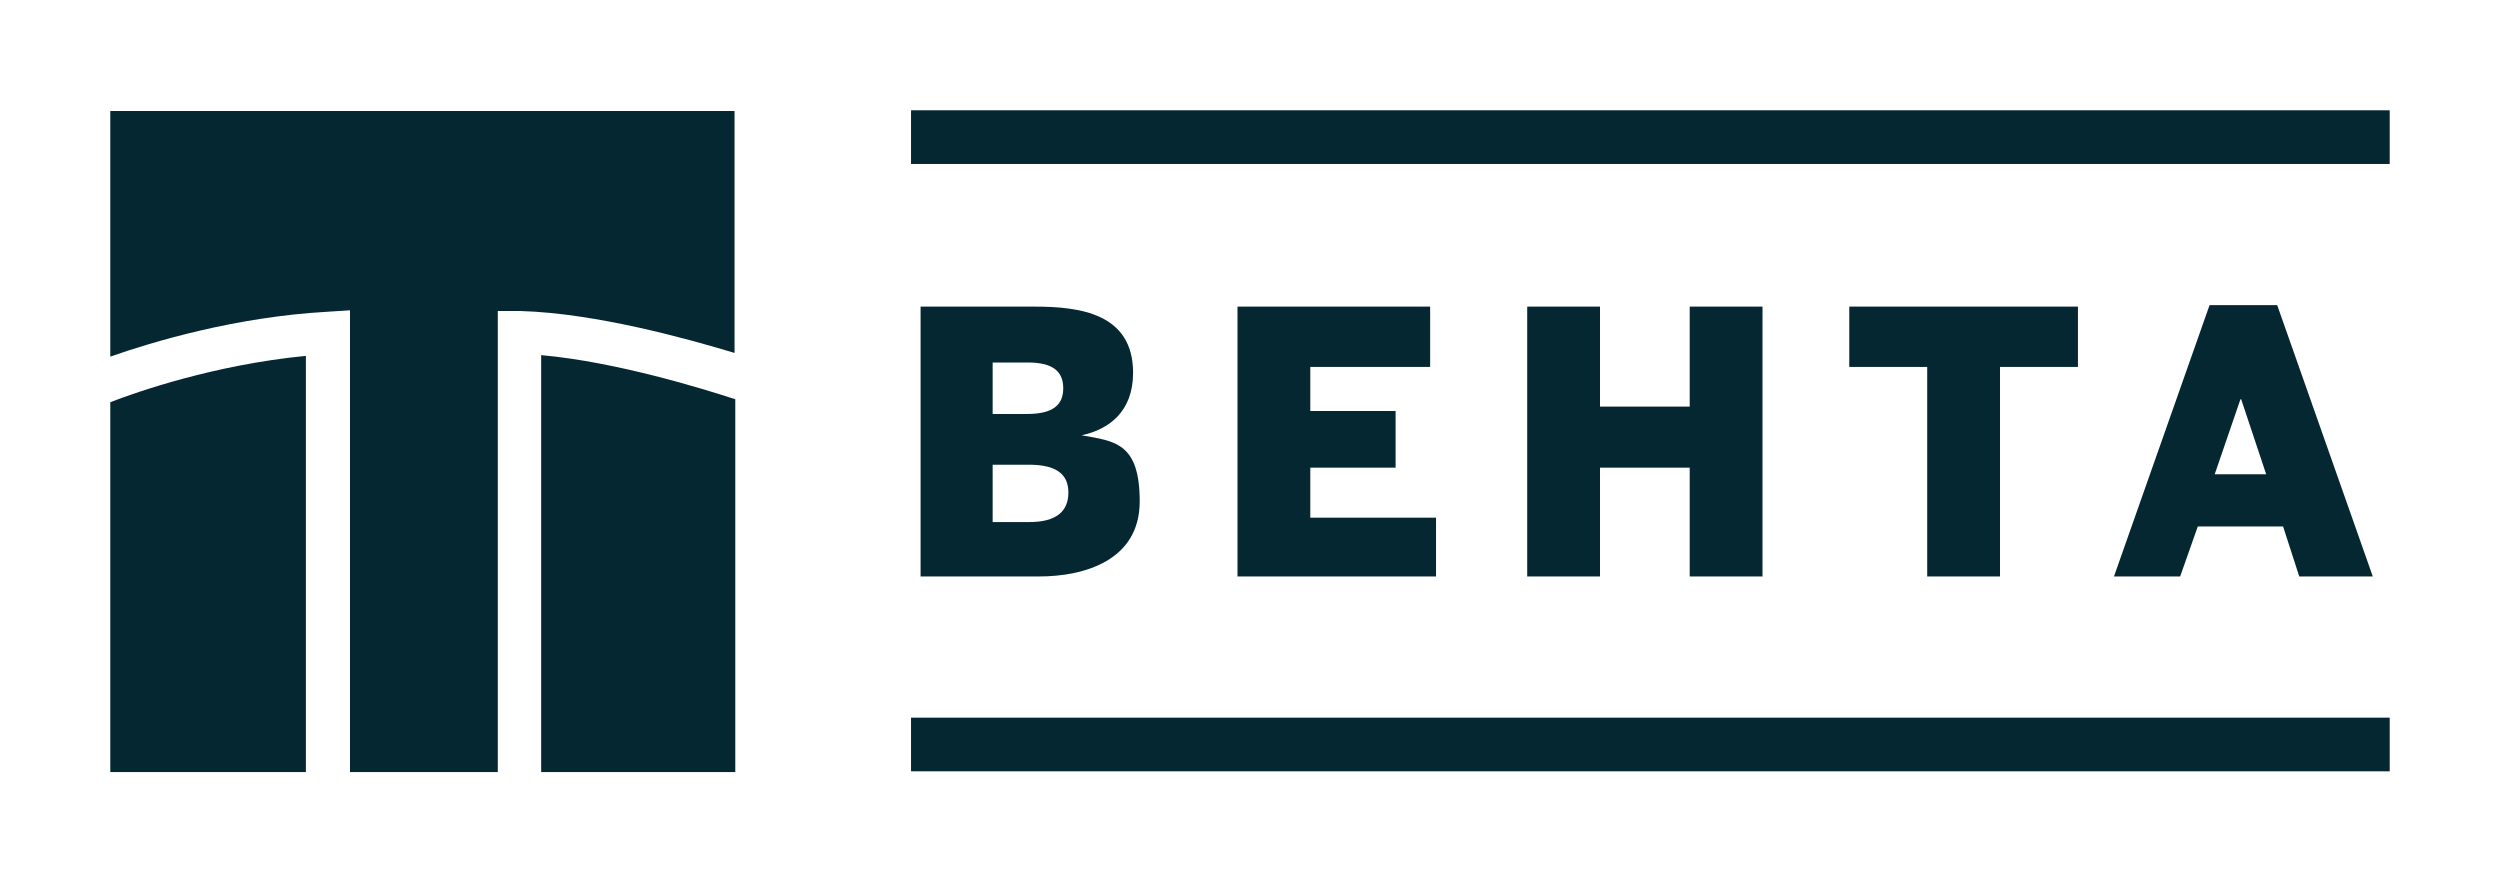 <svg xmlns="http://www.w3.org/2000/svg" viewBox="0 0 340 120">
  <rect fill="#042732" x="123.9" y="15" width="201.1" height="7.3"/>
  <rect fill="#042732" x="123.9" y="97.6" width="201.1" height="7.3"/>
  <path fill="#042732" d="M15,54.7v50.3h26.6v-56.6c-12.4,1.2-23,4.9-26.6,6.3M100,105v-50.7c-4.3-1.4-16.2-5.1-26.4-6v56.7h26.4Z"/>
  <path fill="#042732" d="M47.6,42.2v62.8h20.1v-62.7s3.1,0,3.1,0c10.3.3,22.8,3.8,29.1,5.7V15.1H15v33.4c5.7-2,17-5.4,29.5-6.1l3.1-.2Z"/>
  <path fill="#042732" d="M301.2,64.5l3.5-10.2h.1l3.4,10.2h-7ZM287.5,78.4h9l2.4-6.8h11.6l2.2,6.8h10l-13-36.9h-9.2l-13,36.9ZM262.1,78.4h9.9v-28.5h10.6v-8.2h-31.1v8.2h10.6v28.5ZM207.7,78.4h9.9v-14.8h12.2v14.8h9.9v-36.7h-9.9v13.6h-12.2v-13.6h-9.9v36.7ZM168.2,78.4h27.1v-8h-17.1v-6.8h11.6v-7.7h-11.6v-6h16.3v-8.2h-26.2v36.7h0ZM135,71v-7.8h4.9c3.8,0,5.4,1.3,5.4,3.8s-1.6,4-5.3,4h-5ZM135,56.3v-7h4.8c3.5,0,4.8,1.3,4.8,3.5s-1.3,3.5-4.9,3.5h-4.7ZM125.2,78.4h16.1c6.2,0,13.7-2.2,13.7-10.2s-3.4-8.2-7.9-9h0c3.7-.8,7-3.2,7-8.5,0-8.1-7.3-9-13.4-9h-15.5v36.7h0Z"/>
</svg>
